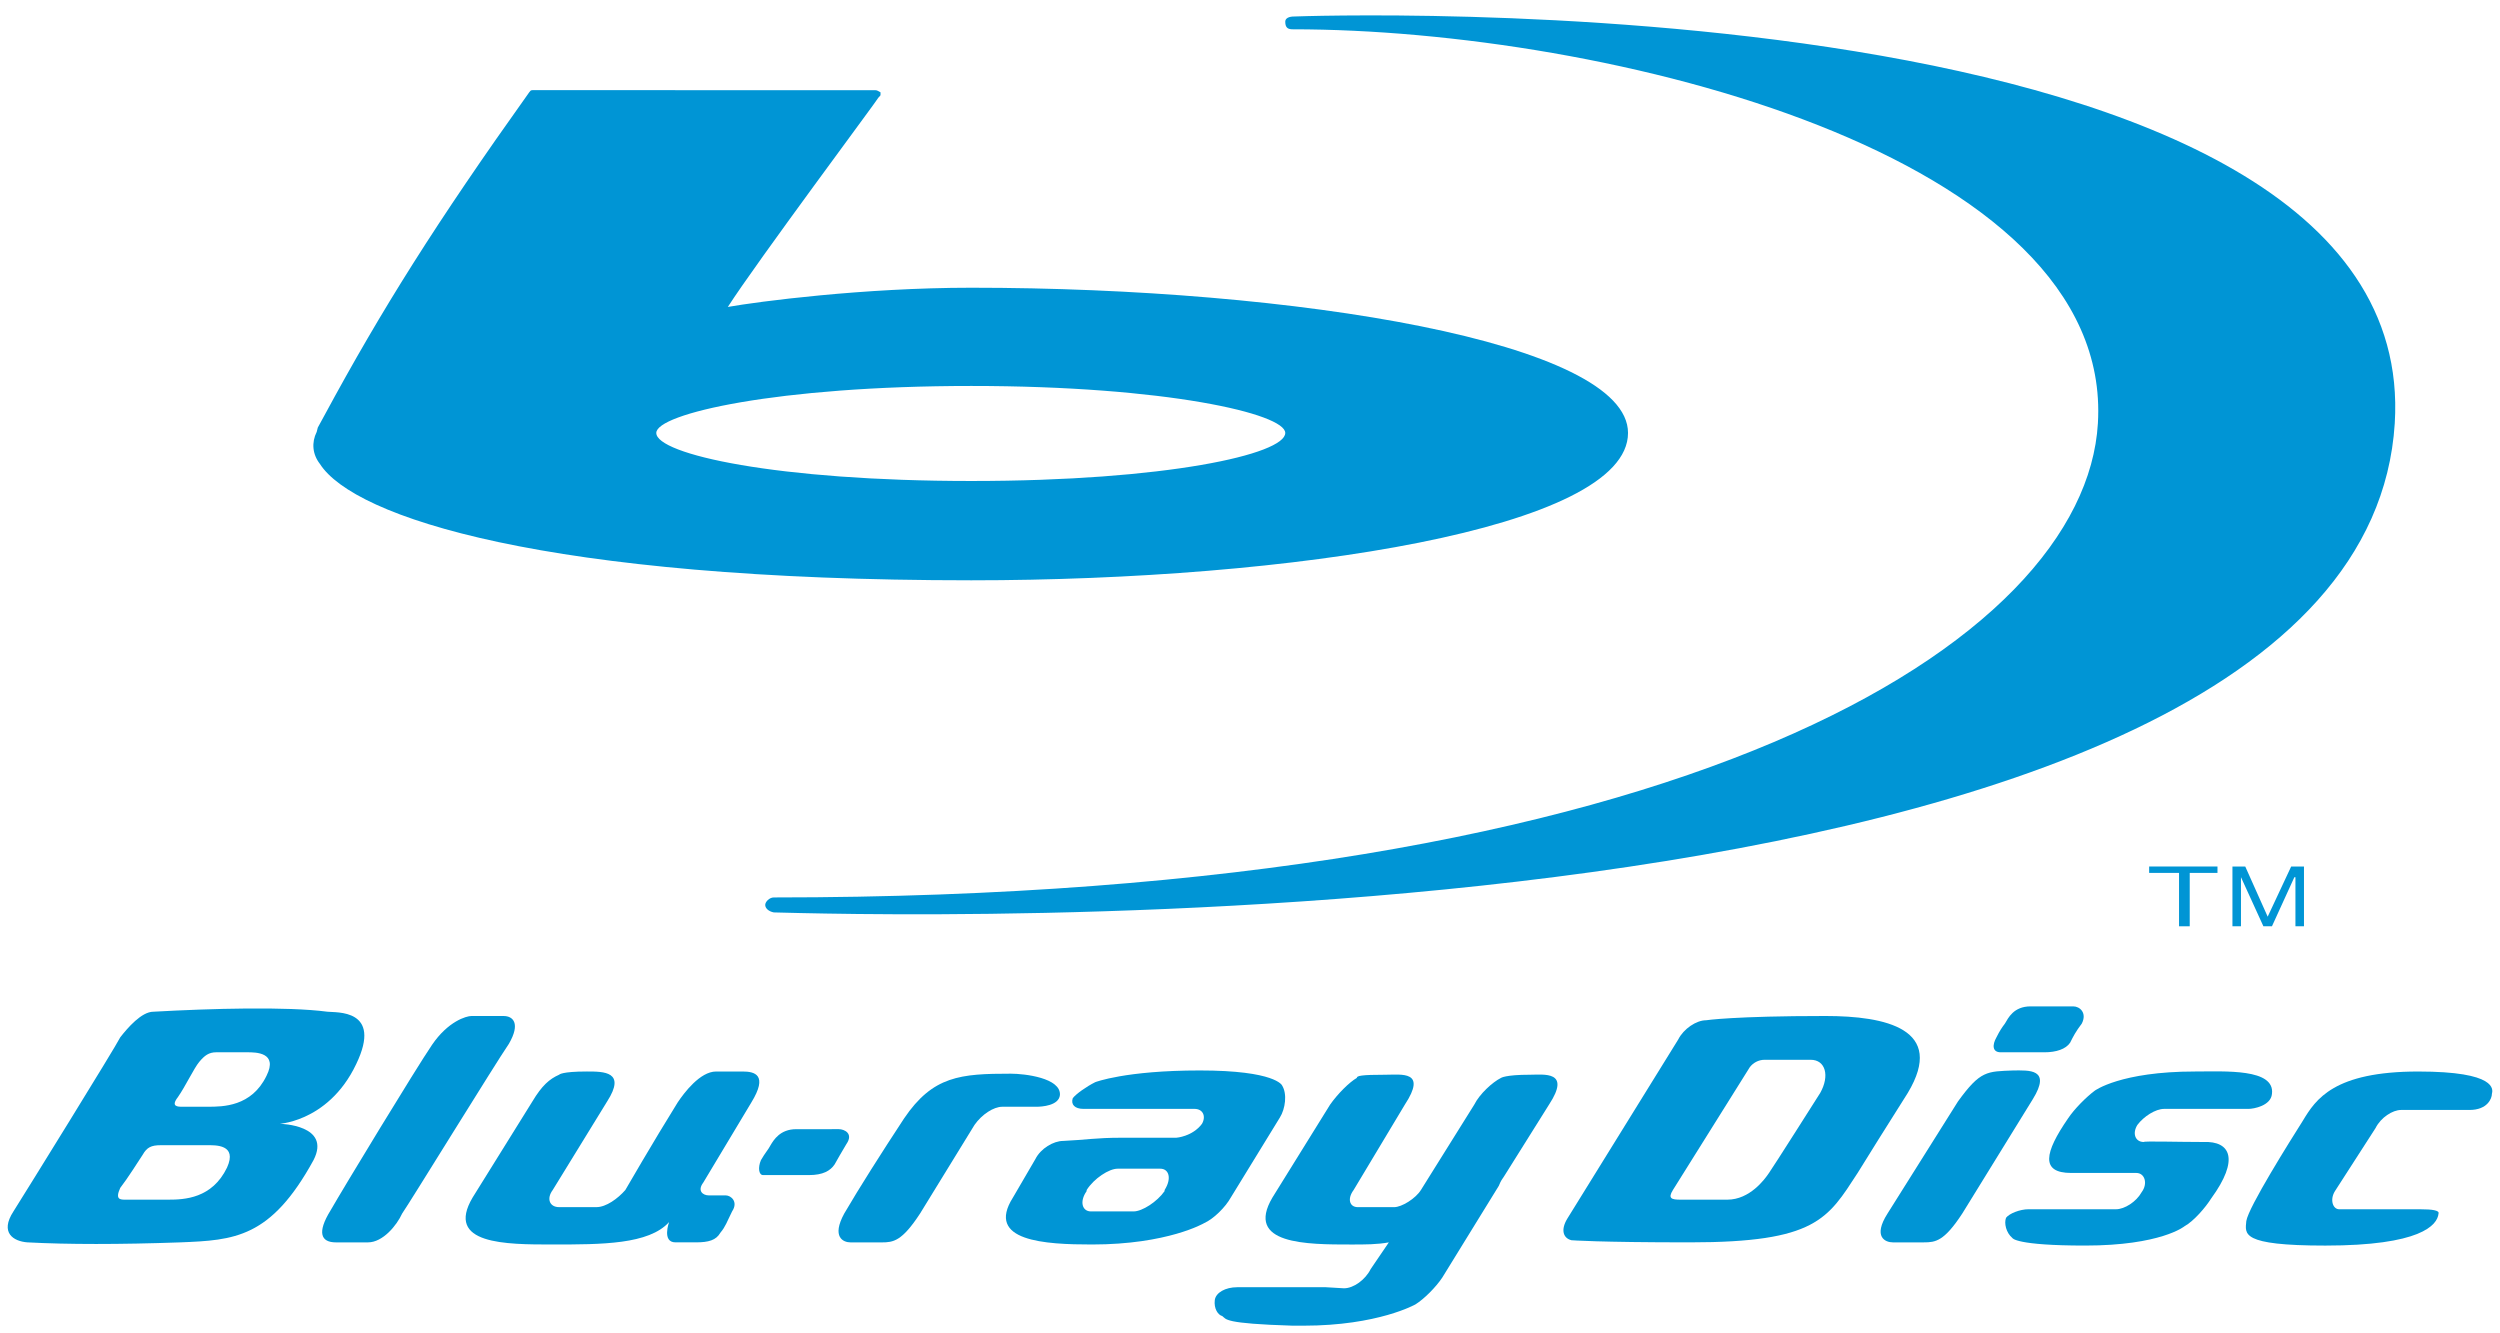 <?xml version="1.0" encoding="UTF-8" standalone="no"?>
<svg
   xmlns:dc="http://purl.org/dc/elements/1.1/"
   xmlns:cc="http://creativecommons.org/ns#"
   xmlns:rdf="http://www.w3.org/1999/02/22-rdf-syntax-ns#"
   xmlns:svg="http://www.w3.org/2000/svg"
   xmlns="http://www.w3.org/2000/svg"
   version="1.1"
   id="Layer_1"
   width="324.89"
   height="173.281"
   viewBox="-0.744 82.256 324.89 173.281"
   overflow="visible"
   enable-background="new -0.744 82.256 386 207"
   xml:space="preserve"
   style="overflow:visible"><defs
   id="defs39" />
<g
   id="g34"
   transform="translate(-31.053,-23.428)">
	<path
   d="m 91.59,237.719 c -0.693,0 -3.053,0.693 -5.135,3.746 -2.081,3.053 -11.518,18.596 -13.183,21.51 -1.805,2.914 -1.249,4.164 0.693,4.164 1.665,0 2.082,0 4.163,0 1.943,0 3.747,-2.221 4.441,-3.748 0.972,-1.387 12.073,-19.428 13.877,-22.063 1.526,-2.638 0.556,-3.607 -0.694,-3.607 -1.108,-0.002 -4.162,-0.002 -4.162,-0.002 z"
   id="path2"
   style="fill:#0095d5" />
	<path
   d="m 53.705,267.139 c 7.078,-0.277 11.796,-0.557 17.347,-10.686 2.359,-4.58 -4.302,-4.72 -4.302,-4.72 -0.972,0 6.106,0.14 9.853,-7.771 3.47,-7.217 -2.637,-6.66 -3.746,-6.799 -5.274,-0.695 -15.127,-0.418 -22.62,0 -1.527,0 -3.331,2.08 -4.303,3.33 -0.693,1.387 -12.212,19.981 -13.877,22.619 -1.805,2.774 0,3.887 1.804,4.024 5.273,0.28 11.934,0.28 19.844,0.003 z m 6.106,-9.715 c -1.942,4.025 -5.551,4.164 -7.632,4.164 -1.942,0 -4.857,0 -5.551,0 -0.694,0 -1.388,0 -0.694,-1.527 0.972,-1.248 2.359,-3.469 2.915,-4.303 0.555,-0.971 1.109,-1.248 2.358,-1.248 0,0 4.719,0 5.968,0 1.11,0 4.024,-0.139 2.636,2.914 z m 5.134,-11.934 c -1.942,4.022 -5.689,4.022 -7.632,4.022 -2.081,0 -2.498,0 -3.33,0 -0.556,0 -1.527,0 -0.556,-1.248 0.972,-1.389 2.081,-3.748 2.775,-4.58 0.693,-0.832 1.249,-1.25 2.221,-1.25 0,0 2.914,0 4.024,0 1.111,0.002 4.026,0.002 2.498,3.056 z"
   id="path4"
   style="fill:#0095d5" />
	<path
   d="m 284.762,248.82 -9.158,14.57 c -1.942,3.053 -0.276,3.748 0.693,3.748 0.973,0 2.359,0 4.025,0 1.525,0 2.637,-0.139 4.996,-3.748 l 9.158,-14.848 c 2.498,-4.025 -0.556,-3.746 -2.498,-3.746 -3.468,0.138 -4.3,0.001 -7.216,4.024 z"
   id="path6"
   style="fill:#0095d5" />
	<path
   d="m 322.51,249.791 h -10.965 c -1.109,0 -2.637,0.973 -3.469,2.082 -0.693,1.11 -0.277,2.221 0.832,2.221 0,-0.139 4.44,0 7.771,0 3.47,-0.139 4.72,2.221 0.974,7.355 -0.695,1.108 -2.222,2.914 -3.472,3.606 0,0 -3.053,2.498 -12.905,2.498 -9.021,0 -9.437,-0.973 -9.437,-0.973 -0.832,-0.693 -1.108,-1.941 -0.832,-2.638 0.416,-0.555 1.806,-1.108 2.914,-1.108 H 305.3 c 1.109,0 2.637,-0.971 3.33,-2.221 0.834,-1.109 0.416,-2.496 -0.693,-2.496 0,0 -4.44,0 -8.464,0 -4.024,0 -3.47,-2.64 -0.416,-7.078 0.832,-1.25 2.358,-2.775 3.469,-3.609 0,0 3.33,-2.498 13.045,-2.498 3.887,0 10.407,-0.416 9.992,2.916 -0.139,1.527 -2.36,1.943 -3.053,1.943 z"
   id="path8"
   style="fill:#0095d5" />
	<path
   d="m 351.234,249.93 h -8.882 c -1.11,0 -2.637,0.973 -3.329,2.359 l -5.273,8.188 c -0.695,1.111 -0.277,2.359 0.555,2.359 0,0 9.021,0 10.547,0 1.525,0 2.498,0.139 2.359,0.555 -0.139,1.527 -2.359,4.164 -14.711,4.164 -11.102,0 -10.408,-1.527 -10.27,-3.19 0.278,-1.806 5.688,-10.408 7.354,-13.046 1.666,-2.774 4.025,-6.385 14.988,-6.385 10.27,0 9.713,2.359 9.574,2.916 0.002,0.554 -0.552,2.08 -2.912,2.08 z"
   id="path10"
   style="fill:#0095d5" />
	<path
   d="m 299.75,236.469 c 0.832,0 1.805,0.834 1.109,2.221 -0.832,1.111 -1.109,1.666 -1.525,2.498 -0.555,0.832 -1.805,1.248 -3.33,1.248 -1.527,0 -5.135,0 -5.689,0 -1.11,0 -1.11,-0.971 -0.557,-1.94 0.416,-0.832 0.693,-1.25 1.111,-1.806 0.416,-0.692 1.109,-2.221 3.33,-2.221 z"
   id="path12"
   style="fill:#0095d5" />
	<path
   d="m 133.777,252.428 c -2.081,0 -2.914,1.389 -3.33,2.082 -0.278,0.555 -0.694,0.971 -1.249,1.943 -0.417,0.971 -0.278,1.94 0.277,1.94 0.693,0 4.44,0 5.967,0 1.805,0 2.775,-0.555 3.33,-1.387 0.556,-0.971 0.694,-1.25 1.527,-2.637 0.971,-1.388 -0.278,-1.943 -0.972,-1.943 z"
   id="path14"
   style="fill:#0095d5" />
	<path
   d="m 271.719,258.119 c 3.607,-5.83 1.387,-2.222 6.521,-10.408 4.996,-8.328 -2.914,-9.992 -10.686,-9.992 -11.935,0 -15.544,0.555 -15.544,0.555 -1.247,0 -2.913,1.109 -3.606,2.498 l -14.434,23.314 c -0.832,1.387 -0.556,2.496 0.557,2.774 0,0 3.469,0.277 15.402,0.277 16.378,0.002 17.903,-3.051 21.79,-9.018 z m -4.858,-10.408 c 0,0 -6.244,9.852 -6.662,10.408 -0.555,0.832 -2.498,3.469 -5.412,3.469 -1.803,0 -4.301,0 -6.105,0 -1.111,0 -1.666,-0.139 -0.971,-1.25 l 9.99,-15.959 c 0.418,-0.555 1.111,-0.971 1.943,-0.971 1.666,0 4.719,0 5.967,0 1.944,0 2.498,2.082 1.25,4.303 z"
   id="path16"
   style="fill:#0095d5" />
	<path
   d="m 176.103,253.539 c -3.469,0 -4.579,0.276 -7.632,0.416 -1.249,0 -2.914,0.971 -3.608,2.358 l -2.914,4.996 c -3.608,5.689 4.163,6.105 10.269,6.105 9.854,0 14.571,-2.775 14.571,-2.775 1.249,-0.555 2.776,-2.082 3.47,-3.33 l 6.384,-10.408 c 0.694,-1.11 0.973,-3.053 0.276,-4.163 0,0 -0.832,-1.941 -10.685,-1.941 -9.714,0 -13.6,1.525 -13.6,1.525 -1.11,0.555 -2.498,1.526 -2.915,2.082 -0.276,0.831 0.278,1.387 1.389,1.387 h 14.432 c 1.111,0 1.527,0.973 0.972,1.942 -1.249,1.666 -3.33,1.806 -3.33,1.806 z m 5.551,6.799 v 0.139 c -0.972,1.39 -2.915,2.638 -4.024,2.638 h -2.914 -2.637 c -1.11,0 -1.527,-1.248 -0.556,-2.638 v -0.139 c 0.972,-1.525 2.914,-2.775 4.024,-2.775 h 5.551 c 1.111,0 1.527,1.25 0.556,2.775 z"
   id="path18"
   style="fill:#0095d5" />
	<path
   d="m 156.953,251.873 c 0.971,-1.388 2.497,-2.359 3.607,-2.359 H 165 c 0.694,0 2.914,-0.139 3.054,-1.524 0.139,-2.222 -4.58,-2.775 -6.384,-2.775 -6.522,0 -10.131,0.277 -13.878,5.828 -2.914,4.438 -5.828,9.02 -7.771,12.35 -1.665,3.054 -0.138,3.748 0.833,3.748 0.972,0 2.498,0 4.024,0 1.526,0 2.637,-0.139 4.996,-3.748 z"
   id="path20"
   style="fill:#0095d5" />
	<path
   d="m 127.949,248.959 -6.245,10.408 c -0.833,1.108 0,1.664 0.693,1.664 0.833,0 1.527,0 2.221,0 0.694,0 1.665,0.834 0.832,2.082 -0.693,1.389 -0.832,1.942 -1.525,2.774 -0.556,0.973 -1.527,1.25 -3.192,1.25 -1.109,0 -1.942,0 -2.637,0 -1.804,0 -0.833,-2.637 -0.833,-2.637 -2.636,2.914 -8.742,2.914 -15.126,2.914 -6.105,0 -14.016,0 -10.407,-6.105 l 7.771,-12.49 c 1.249,-2.082 2.22,-2.913 3.469,-3.469 0,0 0.277,-0.418 3.607,-0.418 2.221,0 5.135,0 2.638,3.887 l -7.078,11.519 c -0.832,1.111 -0.416,2.221 0.833,2.221 h 4.856 c 1.249,0 2.776,-1.108 3.747,-2.221 0,0 3.608,-6.244 6.801,-11.379 0.832,-1.248 2.914,-4.025 4.995,-4.025 0,0 1.943,0 3.47,0 1.527,0 3.33,0.418 1.11,4.025 z"
   id="path22"
   style="fill:#0095d5" />
	<path
   d="m 191.091,272.967 h 11.519 l 2.359,0.139 c 1.248,0 2.775,-1.108 3.469,-2.498 l 2.359,-3.469 c -1.527,0.277 -3.053,0.277 -4.857,0.277 -5.828,0 -13.876,0 -10.27,-6.105 l 7.494,-12.073 c 0.971,-1.388 2.498,-2.914 3.469,-3.47 0,-0.276 0.555,-0.416 3.748,-0.416 2.08,0 5.412,-0.555 2.496,3.886 l -6.66,11.102 c -0.832,1.111 -0.555,2.221 0.555,2.221 h 4.72 c 0.971,0 2.774,-1.108 3.469,-2.221 l 6.938,-11.103 c 0.693,-1.387 2.359,-2.913 3.47,-3.469 0,0 0.557,-0.416 3.745,-0.416 1.806,0 5.414,-0.555 2.5,3.885 l -5.829,9.3 c -0.277,0.416 -0.416,0.555 -0.693,1.248 l -7.354,11.934 c -0.832,1.25 -2.359,2.777 -3.469,3.471 0,0 -4.857,2.775 -14.57,2.775 -0.416,0 -0.973,0 -1.389,0 -9.021,-0.277 -8.604,-0.834 -9.159,-1.25 -0.556,-0.139 -1.111,-0.971 -0.973,-2.082 0.137,-0.973 1.386,-1.666 2.913,-1.666 z"
   id="path24"
   style="fill:#0095d5" />
	<path
   d="m 99.501,117.401 c -0.278,0 -0.278,0.141 -0.417,0.278 -12.073,16.93 -19.15,28.171 -26.645,42.048 l -0.832,1.526 -0.14,0.556 c -0.693,1.389 -0.555,2.914 0.417,4.163 4.44,6.938 29.281,15.126 84.651,15.126 41.354,0 85.345,-6.661 85.345,-19.149 0,-11.797 -43.297,-18.873 -85.345,-18.873 -14.017,0 -27.755,1.804 -31.641,2.498 3.747,-5.829 19.567,-27.063 19.567,-27.2 0.277,-0.277 0.277,-0.277 0.277,-0.416 v -0.277 c -0.277,-0.139 -0.416,-0.278 -0.693,-0.278 z m 16.097,44.547 c 0,-2.498 15.682,-6.106 40.938,-6.106 25.256,0 40.8,3.608 40.8,6.106 0,2.774 -15.543,6.244 -40.8,6.244 -25.257,0.001 -40.938,-3.468 -40.938,-6.244 z"
   id="path26"
   style="fill:#0095d5" />
	<path
   d="m 130.863,224.258 c 7.077,0.139 206.217,7.076 210.659,-63.559 3.606,-58.425 -142.938,-52.873 -142.938,-52.873 -0.276,0 -1.248,0 -1.248,0.693 0,0.833 0.416,0.973 0.972,0.973 40.659,0 106.717,16.235 104.635,51.207 -1.666,28.31 -53.289,61.614 -172.079,61.614 -0.555,0 -1.11,0.556 -1.11,0.972 -0.001,0.418 0.415,0.834 1.109,0.973 z"
   id="path28"
   style="fill:#0095d5" />
	<polygon
   points="313.488,219.123 309.604,219.123 309.604,218.291 318.484,218.291 318.484,219.123 314.877,219.123 314.877,226.061 313.488,226.061 "
   id="polygon30"
   style="fill:#0095d5" />
	<polygon
   points="328.477,219.678 325.563,226.061 324.451,226.061 321.537,219.678 321.537,226.061 320.428,226.061 320.428,218.291 322.092,218.291 325.008,224.813 328.061,218.291 329.725,218.291 329.725,226.061 328.615,226.061 328.615,219.678 "
   id="polygon32"
   style="fill:#0095d5" />
</g>
</svg>